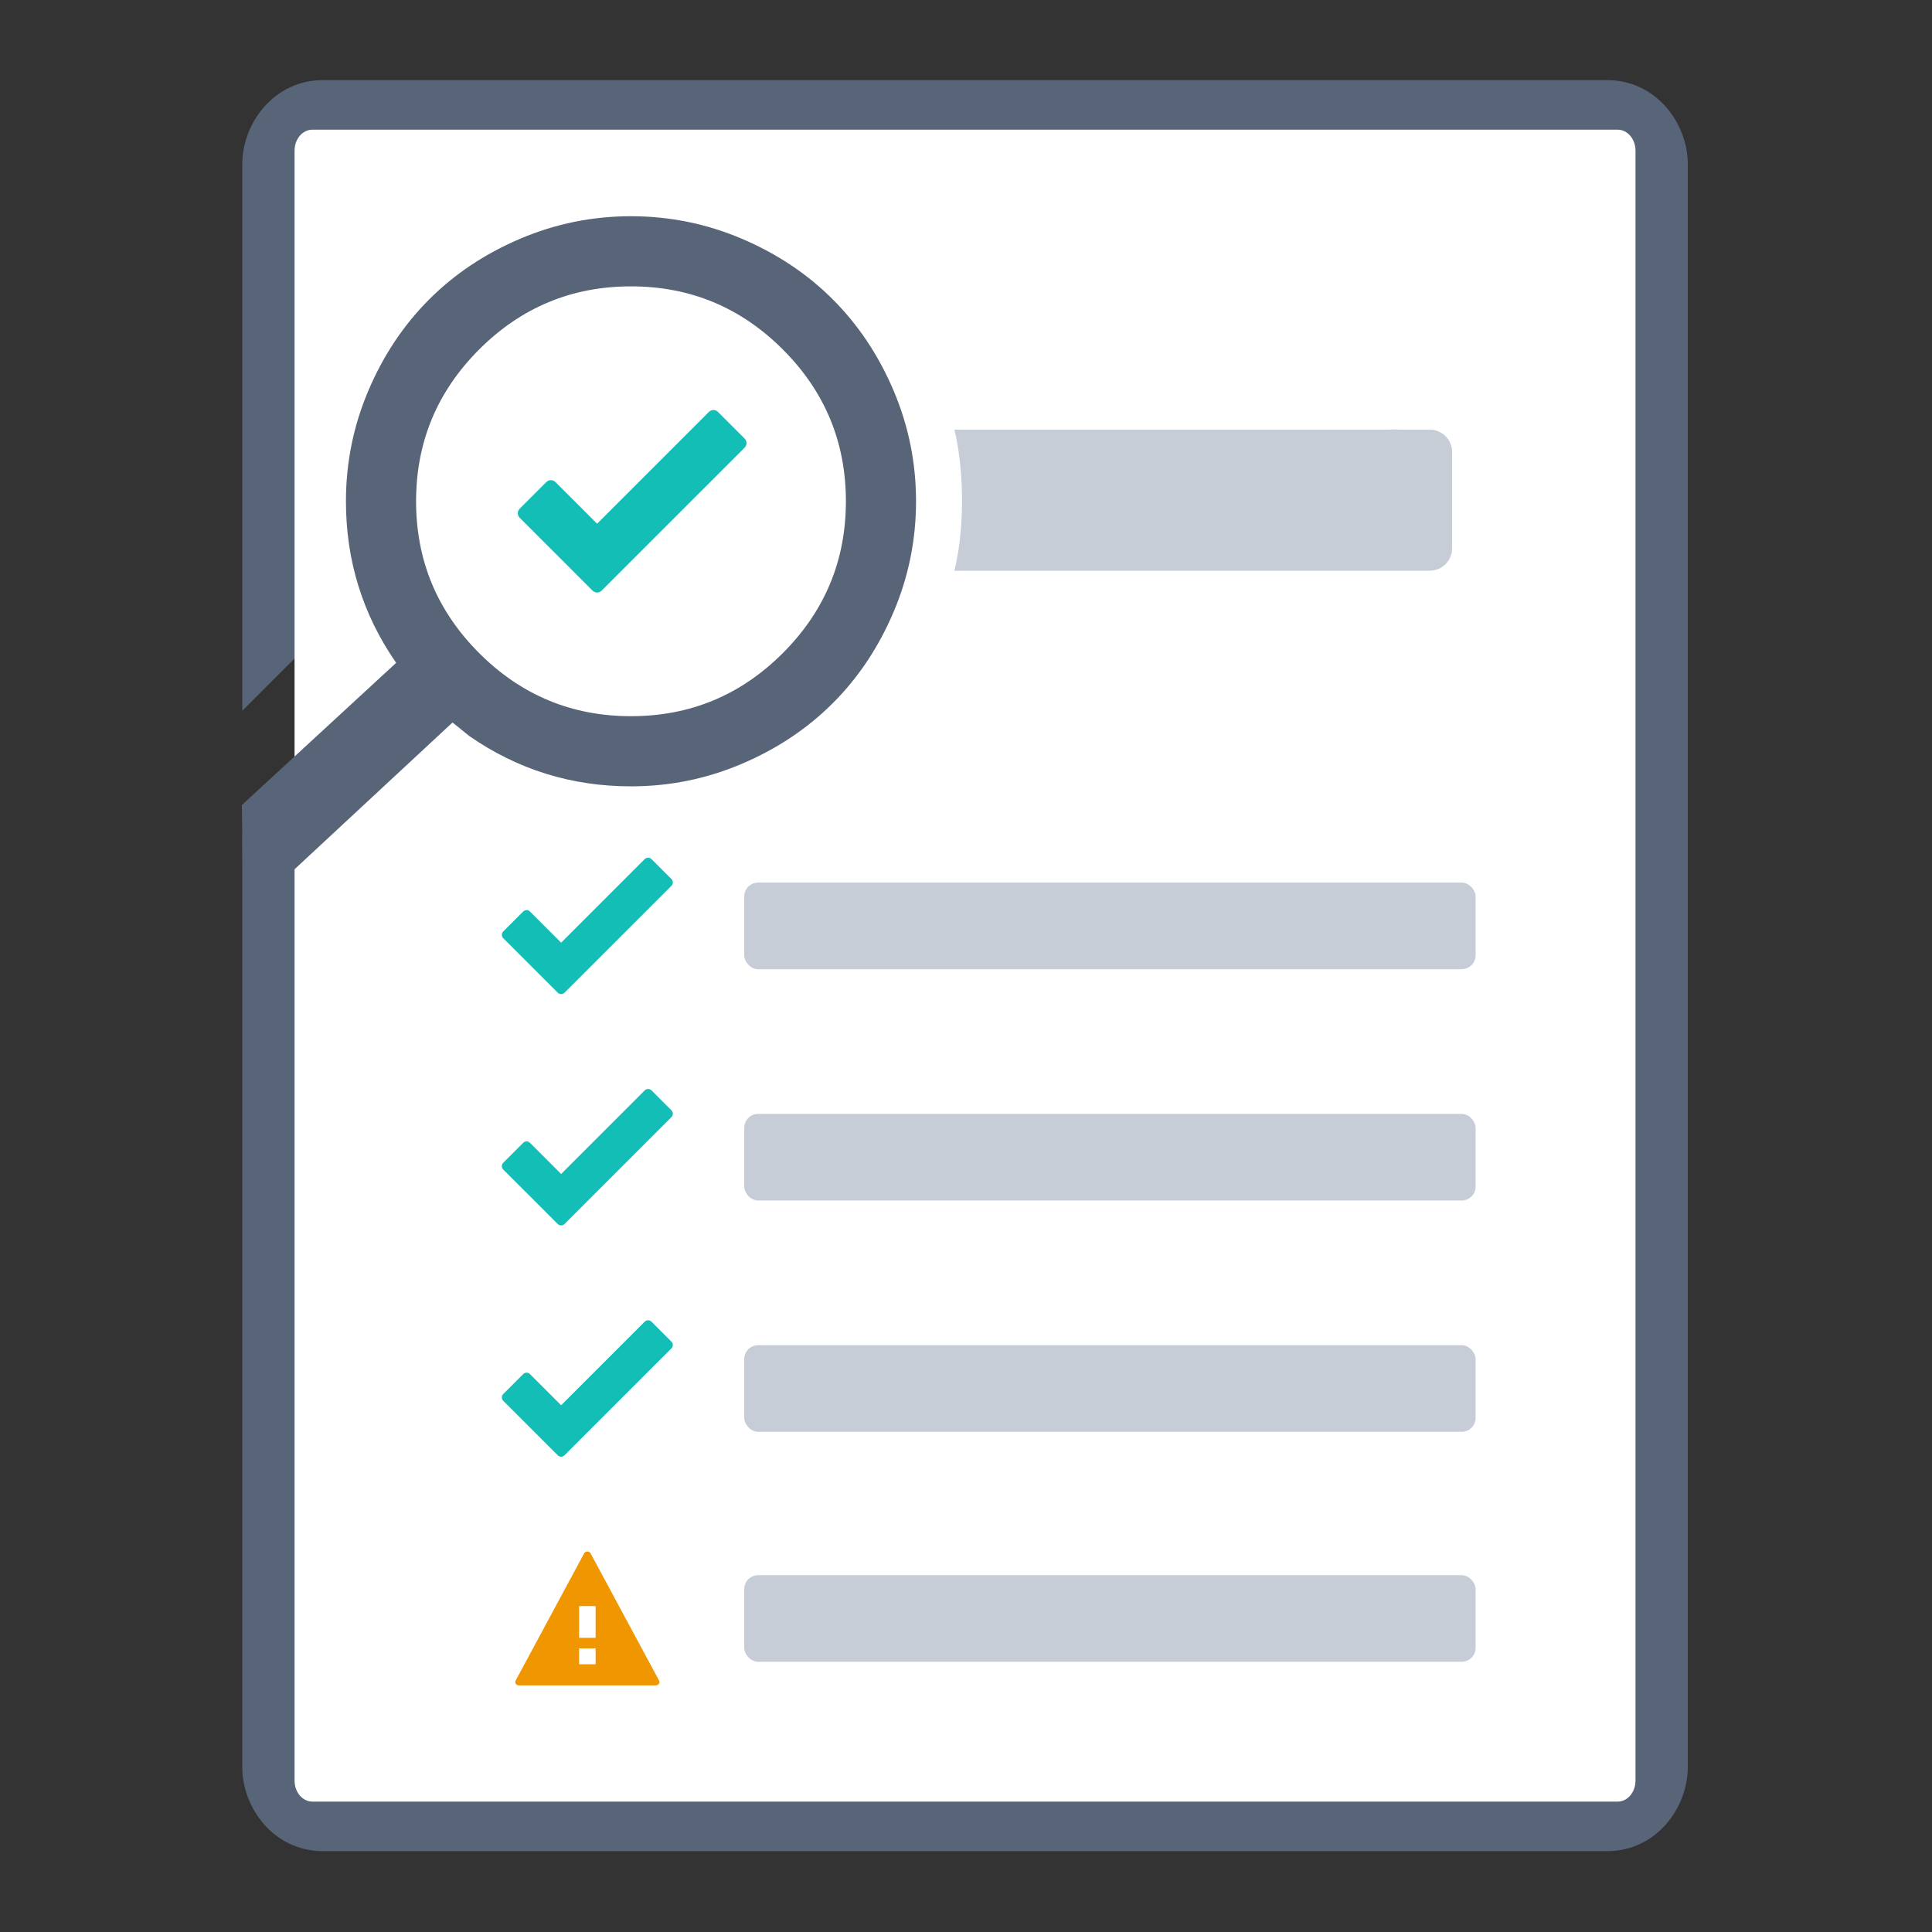 <svg xmlns:inkscape="http://www.inkscape.org/namespaces/inkscape" xmlns:sodipodi="http://sodipodi.sourceforge.net/DTD/sodipodi-0.dtd" xmlns="http://www.w3.org/2000/svg" xmlns:svg="http://www.w3.org/2000/svg" xmlns:rdf="http://www.w3.org/1999/02/22-rdf-syntax-ns#" xmlns:cc="http://creativecommons.org/ns#" xmlns:dc="http://purl.org/dc/elements/1.1/" width="300" height="300" viewBox="0 0 300 300" fill="none" id="svg52" sodipodi:docname="rudder-icon-compliance.svg" inkscape:version="1.2 (dc2aedaf03, 2022-05-15)" inkscape:export-filename="C:\Users\rapht\Desktop\Rudder 2000\Charte Graphique\Iconographie 2021\RUDDER-OLD-icon-3.png" inkscape:export-xdpi="96" inkscape:export-ydpi="96" xml:space="preserve"><rect x="0" y="0" width="300" height="300" fill="#333333" stroke="none"/><defs id="defs56"><clipPath id="clip0"><rect y="0" x="0" width="36" height="36" fill="#ffffff" id="rect10"></rect></clipPath><clipPath id="clip0-9"><rect id="rect10-2" fill="#ffffff" height="36" width="36" x="0" y="0"></rect></clipPath><clipPath id="clip0-4"><rect y="0" x="0" width="31" height="31" fill="#ffffff" id="rect8"></rect></clipPath><clipPath id="clip0-6"><rect y="0" x="0" width="36" height="36" fill="#ffffff" id="rect14"></rect></clipPath><clipPath id="clip0-3"><rect y="0" x="0" width="36" height="36" fill="#ffffff" id="rect10-3"></rect></clipPath><clipPath id="clip0-9-2"><rect id="rect10-2-7" fill="#ffffff" height="36" width="36" x="0" y="0"></rect></clipPath><clipPath id="clip0-4-8"><rect y="0" x="0" width="31" height="31" fill="#ffffff" id="rect8-5"></rect></clipPath><clipPath id="clip0-6-5"><rect y="0" x="0" width="36" height="36" fill="#ffffff" id="rect14-4"></rect></clipPath></defs><g id="g2245" transform="matrix(0.966,0,0,0.966,-299.936,9.539)"><path id="path3929-2" style="color:#000000;font-style:normal;font-variant:normal;font-weight:normal;font-stretch:normal;font-size:medium;line-height:normal;font-family:sans-serif;font-variant-ligatures:normal;font-variant-position:normal;font-variant-caps:normal;font-variant-numeric:normal;font-variant-alternates:normal;font-variant-east-asian:normal;font-feature-settings:normal;font-variation-settings:normal;text-indent:0;text-align:start;text-decoration:none;text-decoration-line:none;text-decoration-style:solid;text-decoration-color:#000000;letter-spacing:normal;word-spacing:normal;text-transform:none;writing-mode:lr-tb;direction:ltr;text-orientation:mixed;dominant-baseline:auto;baseline-shift:baseline;text-anchor:start;white-space:normal;shape-padding:0;shape-margin:0;inline-size:0;clip-rule:nonzero;display:inline;overflow:visible;visibility:visible;opacity:0.999;isolation:auto;mix-blend-mode:normal;color-interpolation:sRGB;color-interpolation-filters:linearRGB;solid-color:#000000;solid-opacity:1;vector-effect:none;fill:#586579;fill-opacity:1;fill-rule:nonzero;stroke:none;stroke-width:20.354;stroke-linecap:round;stroke-linejoin:round;stroke-miterlimit:4;stroke-dasharray:none;stroke-dashoffset:0;stroke-opacity:1;paint-order:markers stroke fill;color-rendering:auto;image-rendering:auto;shape-rendering:auto;text-rendering:auto;enable-background:accumulate;stop-color:#000000" d="m 362.435,3.003 c -7.993,0 -12.998,7.018 -12.998,13.498 V 104.376 l 12.943,-12.943 7.412,7.414 V 23.358 H 561.441 V 267.335 H 369.792 V 150.722 l -9.145,-37.477 -11.211,11.211 V 274.192 c 0,6.48 5.005,13.498 12.998,13.498 h 206.363 c 7.993,0 12.998,-7.019 12.998,-13.498 V 16.501 c 0,-6.48 -5.005,-13.498 -12.998,-13.498 z m 7.357,98.047 -6.047,6.047 h 6.047 z" sodipodi:nodetypes="scccccccccccssssssscccc"></path><path style="color:#000000;font-style:normal;font-variant:normal;font-weight:normal;font-stretch:normal;font-size:medium;line-height:normal;font-family:sans-serif;font-variant-ligatures:normal;font-variant-position:normal;font-variant-caps:normal;font-variant-numeric:normal;font-variant-alternates:normal;font-variant-east-asian:normal;font-feature-settings:normal;font-variation-settings:normal;text-indent:0;text-align:start;text-decoration:none;text-decoration-line:none;text-decoration-style:solid;text-decoration-color:#000000;letter-spacing:normal;word-spacing:normal;text-transform:none;writing-mode:lr-tb;direction:ltr;text-orientation:mixed;dominant-baseline:auto;baseline-shift:baseline;text-anchor:start;white-space:normal;shape-padding:0;shape-margin:0;inline-size:0;clip-rule:nonzero;display:inline;overflow:visible;visibility:visible;opacity:0.999;isolation:auto;mix-blend-mode:normal;color-interpolation:sRGB;color-interpolation-filters:linearRGB;solid-color:#000000;solid-opacity:1;vector-effect:none;fill:#ffffff;fill-opacity:1;fill-rule:nonzero;stroke:none;stroke-width:20.694;stroke-linecap:round;stroke-linejoin:round;stroke-miterlimit:4;stroke-dasharray:none;stroke-dashoffset:0;stroke-opacity:1;paint-order:markers stroke fill;color-rendering:auto;image-rendering:auto;shape-rendering:auto;text-rendering:auto;enable-background:accumulate;stop-color:#000000" d="m 360.71,10.971 h 209.812 c 1.589,0 2.868,1.506 2.868,3.377 V 276.346 c 0,1.871 -1.279,3.377 -2.868,3.377 H 360.71 c -1.589,0 -2.868,-1.506 -2.868,-3.377 V 14.348 c 0,-1.871 1.279,-3.377 2.868,-3.377 z" id="path3931-7"></path><path id="path3462-8-9-1-2-6-8" style="fill:#586579;fill-opacity:1;stroke:none;stroke-width:6.952;stroke-miterlimit:4;stroke-dasharray:none;stroke-opacity:1" d="m 411.921,24.882 c -6.205,0 -12.138,1.205 -17.801,3.613 -5.663,2.408 -10.544,5.661 -14.645,9.762 -4.101,4.1 -7.356,8.982 -9.764,14.645 -2.408,5.663 -3.611,11.596 -3.611,17.801 0,9.546 2.69,18.204 8.07,25.971 l -24.795,22.859 0.228,17.975 33.63,-31.245 2.716,2.191 c 7.767,5.38 16.425,8.072 25.971,8.072 6.205,0 12.138,-1.205 17.801,-3.613 5.662,-2.408 10.544,-5.661 14.645,-9.762 4.1,-4.1 7.354,-8.982 9.762,-14.645 2.408,-5.663 3.613,-11.598 3.613,-17.803 0,-6.205 -1.205,-12.138 -3.613,-17.801 -2.408,-5.662 -5.661,-10.544 -9.762,-14.645 -4.1,-4.101 -8.982,-7.354 -14.645,-9.762 -5.663,-2.408 -11.596,-3.613 -17.801,-3.613 z m 0,11.275 c 9.51,0 17.646,3.381 24.406,10.141 6.76,6.76 10.139,14.894 10.139,24.404 0,9.51 -3.379,17.646 -10.139,24.406 -6.76,6.76 -14.896,10.141 -24.406,10.141 -9.51,0 -17.645,-3.381 -24.404,-10.141 -6.76,-6.76 -10.141,-14.896 -10.141,-24.406 0,-9.51 3.38,-17.644 10.141,-24.404 6.76,-6.76 14.894,-10.141 24.404,-10.141 z" sodipodi:nodetypes="sccsscccccscssscscsssscscscs"></path><path id="path16-5-0-8-8-9-3-0-6-1-8" style="fill:#c7cdd7;fill-opacity:1;stroke-width:5.073" d="m 534.193,59.162 c -0.27,0.007 -0.441,0.021 -0.441,0.021 H 484.697 463.908 c 1.375,5.61 1.876,14.953 0,22.684 h 20.789 49.125 6.479 c 2.002,0 3.613,-1.612 3.613,-3.613 V 62.797 c 0,-2.002 -1.612,-3.613 -3.613,-3.613 h -5.014 c -0.418,-0.029 -0.811,-0.029 -1.094,-0.021 z"></path><path d="m 425.173,56.036 c -0.264,0 -0.531,0.1 -0.732,0.302 l -17.967,17.971 -6.701,-6.701 c -0.404,-0.404 -1.052,-0.404 -1.456,0 l -4.287,4.287 c -0.404,0.404 -0.404,1.057 0,1.461 l 7.429,7.424 4.282,4.287 c 0.404,0.404 1.057,0.404 1.461,0 l 4.287,-4.287 18.699,-18.694 c 0.404,-0.404 0.404,-1.057 0,-1.461 l -4.287,-4.287 c -0.203,-0.203 -0.465,-0.302 -0.729,-0.302 z" style="opacity:0.999;fill:#13beb7;fill-opacity:1;stroke-width:25.225;stroke-linecap:round;stroke-linejoin:bevel;paint-order:stroke fill markers" id="rect946-9-2-3-1-7-1-9-9-4-0-02-5-7-48-2-1-2-1-3-8-9"></path><g id="g1946"><path d="m 414.674,127.996 c -0.198,0 -0.397,0.075 -0.548,0.226 l -13.432,13.435 -5.01,-5.01 c -0.302,-0.302 -0.786,-0.302 -1.089,0 l -3.205,3.205 c -0.302,0.302 -0.302,0.79 0,1.092 l 5.554,5.55 3.201,3.205 c 0.302,0.302 0.79,0.302 1.092,0 l 3.205,-3.205 13.98,-13.976 c 0.302,-0.302 0.302,-0.79 0,-1.092 l -3.205,-3.205 c -0.152,-0.152 -0.347,-0.226 -0.545,-0.226 z" style="opacity:0.999;fill:#13beb7;fill-opacity:1;stroke-width:18.858;stroke-linecap:round;stroke-linejoin:bevel;paint-order:stroke fill markers" id="rect946-9-2-3-1-7-1-9-9-4-0-02-5-7-48-2-1-2-1-3-8"></path><rect style="fill:#c7cdd7;fill-opacity:1;stroke-width:2.206;stroke-linecap:round;stroke-linejoin:round;stroke-dasharray:2.206, 4.412;paint-order:stroke fill markers;stop-color:#000000" id="rect1511" width="117.563" height="13.926" x="430.124" y="131.998" ry="2.236"></rect></g><g id="g1942" transform="translate(0,8.567)"><path id="rect946-9-2-3-1-7-1-9-9-4-0-02-5-7-48-2-1-2-1-3-7-1" style="opacity:0.999;fill:#13beb7;fill-opacity:1;stroke-width:18.858;stroke-linecap:round;stroke-linejoin:bevel;paint-order:stroke fill markers" d="m 414.674,156.608 c -0.198,0 -0.397,0.075 -0.548,0.226 l -13.432,13.435 -5.01,-5.01 c -0.302,-0.302 -0.786,-0.302 -1.089,0 l -3.205,3.205 c -0.302,0.302 -0.302,0.79 0,1.092 l 5.554,5.55 3.201,3.205 c 0.302,0.302 0.79,0.302 1.092,0 l 3.205,-3.205 13.98,-13.976 c 0.302,-0.302 0.302,-0.79 0,-1.092 l -3.205,-3.205 c -0.152,-0.152 -0.347,-0.226 -0.545,-0.226 z"></path><rect style="fill:#c7cdd7;fill-opacity:1;stroke-width:2.206;stroke-linecap:round;stroke-linejoin:round;stroke-dasharray:2.206, 4.412;paint-order:stroke fill markers;stop-color:#000000" id="rect1511-1" width="117.563" height="13.926" x="430.124" y="160.61" ry="2.236"></rect></g><g id="g1926" transform="translate(0,17.304)"><path d="m 414.674,185.05 c -0.198,0 -0.397,0.075 -0.548,0.226 l -13.432,13.435 -5.01,-5.01 c -0.302,-0.302 -0.786,-0.302 -1.089,0 l -3.205,3.205 c -0.302,0.302 -0.302,0.79 0,1.092 l 5.554,5.55 3.201,3.205 c 0.302,0.302 0.79,0.302 1.092,0 l 3.205,-3.205 13.98,-13.976 c 0.302,-0.302 0.302,-0.79 0,-1.092 l -3.205,-3.205 c -0.152,-0.152 -0.347,-0.226 -0.545,-0.226 z" style="opacity:0.999;fill:#13beb7;fill-opacity:1;stroke-width:18.858;stroke-linecap:round;stroke-linejoin:bevel;paint-order:stroke fill markers" id="rect946-9-2-3-1-7-1-9-9-4-0-02-5-7-48-2-1-2-1-3-7-1-7"></path><rect style="fill:#c7cdd7;fill-opacity:1;stroke-width:2.206;stroke-linecap:round;stroke-linejoin:round;stroke-dasharray:2.206, 4.412;paint-order:stroke fill markers;stop-color:#000000" id="rect1511-1-7" width="117.563" height="13.926" x="430.124" y="189.052" ry="2.236"></rect></g><g id="g2157"><path id="path3185-4-0" style="fill:#ef9600;fill-opacity:1;stroke-width:0.175" d="m 404.855,239.532 c -0.351,0 -0.5,0.35 -0.5,0.35 l -10.94,20.318 c 0,0 -0.195,0.287 -0.032,0.56 0.152,0.255 0.469,0.28 0.469,0.28 h 11.055 11.055 c 0,0 0.317,-0.026 0.469,-0.28 0.163,-0.273 -0.032,-0.56 -0.032,-0.56 l -10.94,-20.318 c 0,0 -0.149,-0.35 -0.5,-0.35 -0.018,0 -0.034,0.005 -0.052,0.006 -0.018,-10e-4 -0.033,-0.006 -0.052,-0.006 z m -1.274,8.766 h 1.326 1.326 v 5.097 h -1.326 -1.326 z m 0,6.796 h 1.326 1.326 v 2.548 h -1.326 -1.326 z"></path><rect style="fill:#c7cdd7;fill-opacity:1;stroke-width:2.206;stroke-linecap:round;stroke-linejoin:round;stroke-dasharray:2.206, 4.412;paint-order:stroke fill markers;stop-color:#000000" id="rect1511-1-7-8" width="117.563" height="13.926" x="430.124" y="243.323" ry="2.236"></rect></g></g></svg>